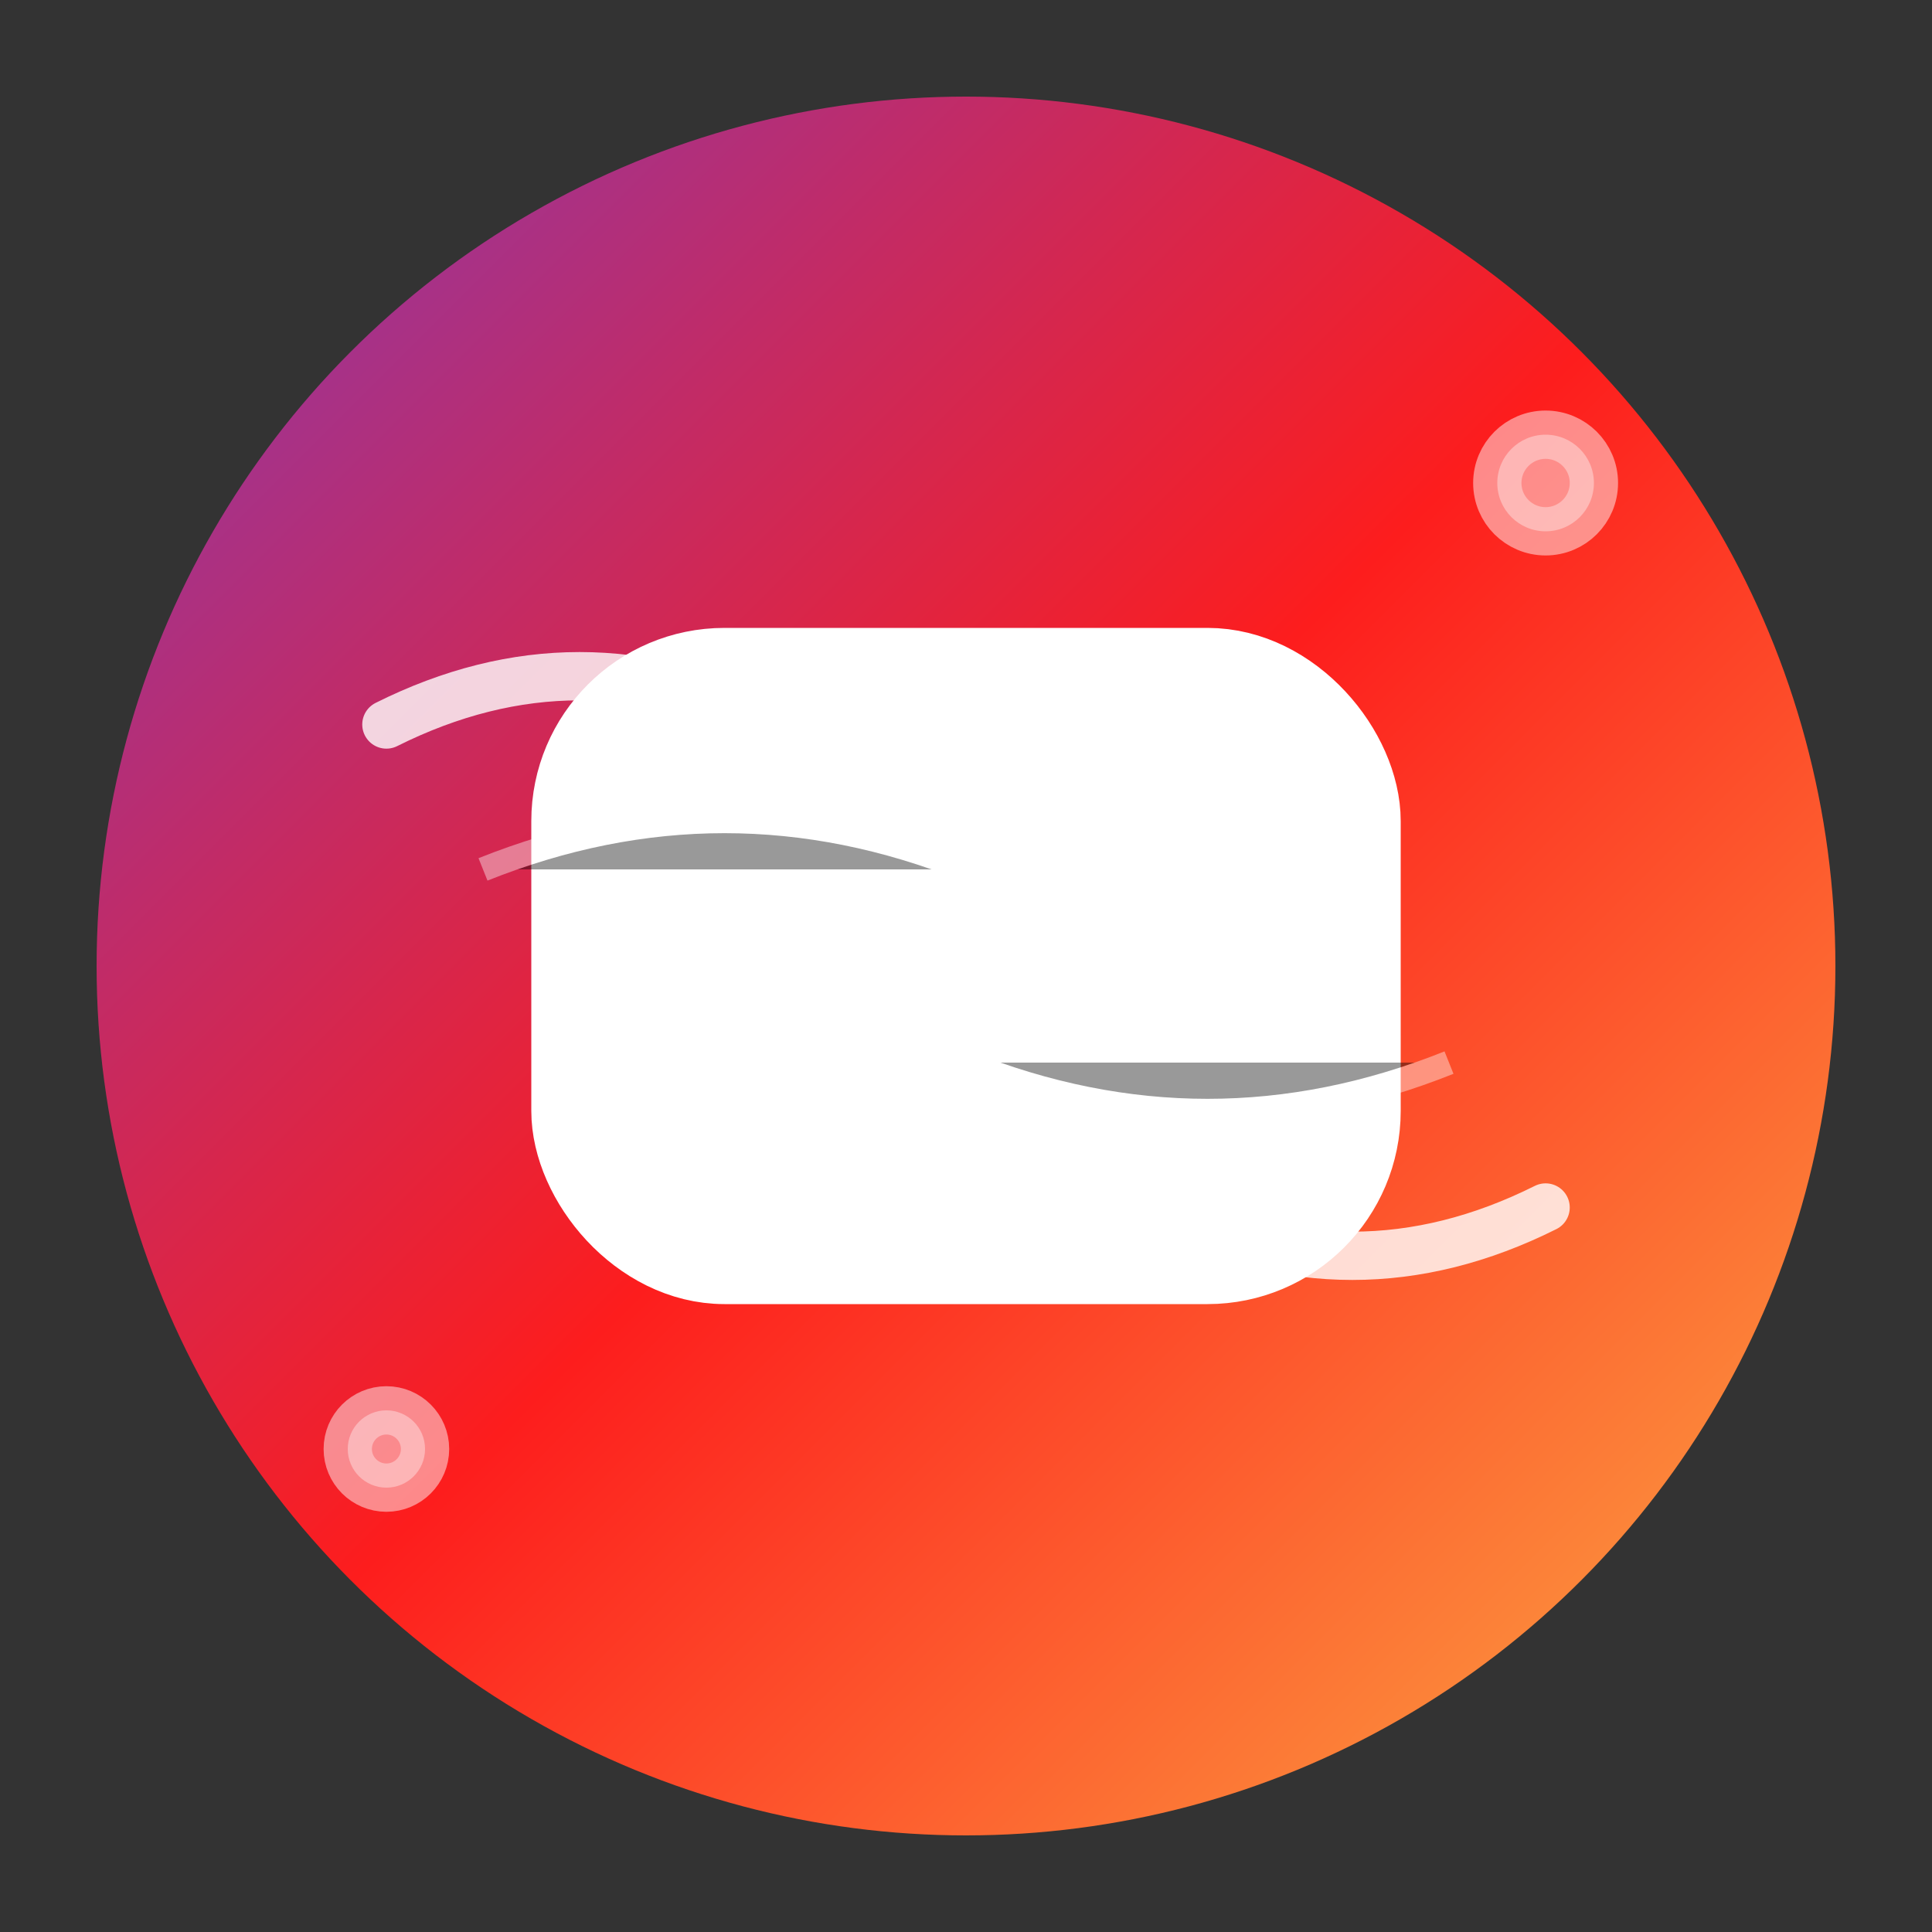 <svg xmlns="http://www.w3.org/2000/svg" viewBox="0 0 40 40" width="40" height="40">
  <rect x="0" y="0" width="40" height="40" fill="#333333" stroke="none"/>
  <defs>
    <style>
      .instagram-bg { fill: url(#instagramGradient); }
      .instagram-icon { fill: #ffffff; }
      .hand-drawn { fill: none; stroke: #ffffff; stroke-width: 1; stroke-linecap: round; stroke-linejoin: round; opacity: 0.8; }
    </style>
    
    <!-- Instagram gradient -->
    <linearGradient id="instagramGradient" x1="0%" y1="0%" x2="100%" y2="100%">
      <stop offset="0%" style="stop-color:#833ab4"/>
      <stop offset="50%" style="stop-color:#fd1d1d"/>
      <stop offset="100%" style="stop-color:#fcb045"/>
    </linearGradient>
  </defs>
  
  <!-- Background circle with gradient -->
  <circle cx="20" cy="20" r="18" class="instagram-bg"/>
  
  <!-- Camera/Instagram icon -->
  <rect x="12" y="14" width="16" height="12" class="instagram-icon" rx="3" stroke="none"/>
  <rect x="12" y="14" width="16" height="12" fill="none" stroke="#ffffff" stroke-width="2" rx="3"/>
  
  <!-- Camera lens -->
  <circle cx="20" cy="20" r="4" fill="none" stroke="#ffffff" stroke-width="2"/>
  <circle cx="20" cy="20" r="2" fill="none" stroke="#ffffff" stroke-width="1"/>
  
  <!-- Camera flash -->
  <circle cx="24" cy="16" r="1.5" class="instagram-icon"/>
  
  <!-- Hand-drawn style decorative elements -->
  <g class="hand-drawn">
    <path d="M8 15 Q12 13 16 15"/>
    <path d="M24 25 Q28 27 32 25"/>
    <circle cx="32" cy="10" r="1" fill="#ffffff" opacity="0.6"/>
    <circle cx="8" cy="30" r="0.8" fill="#ffffff" opacity="0.6"/>
  </g>
  
  <!-- Subtle texture lines -->
  <g stroke="#ffffff" stroke-width="0.5" opacity="0.4">
    <path d="M10 18 Q15 16 20 18"/>
    <path d="M20 22 Q25 24 30 22"/>
  </g>
</svg>
